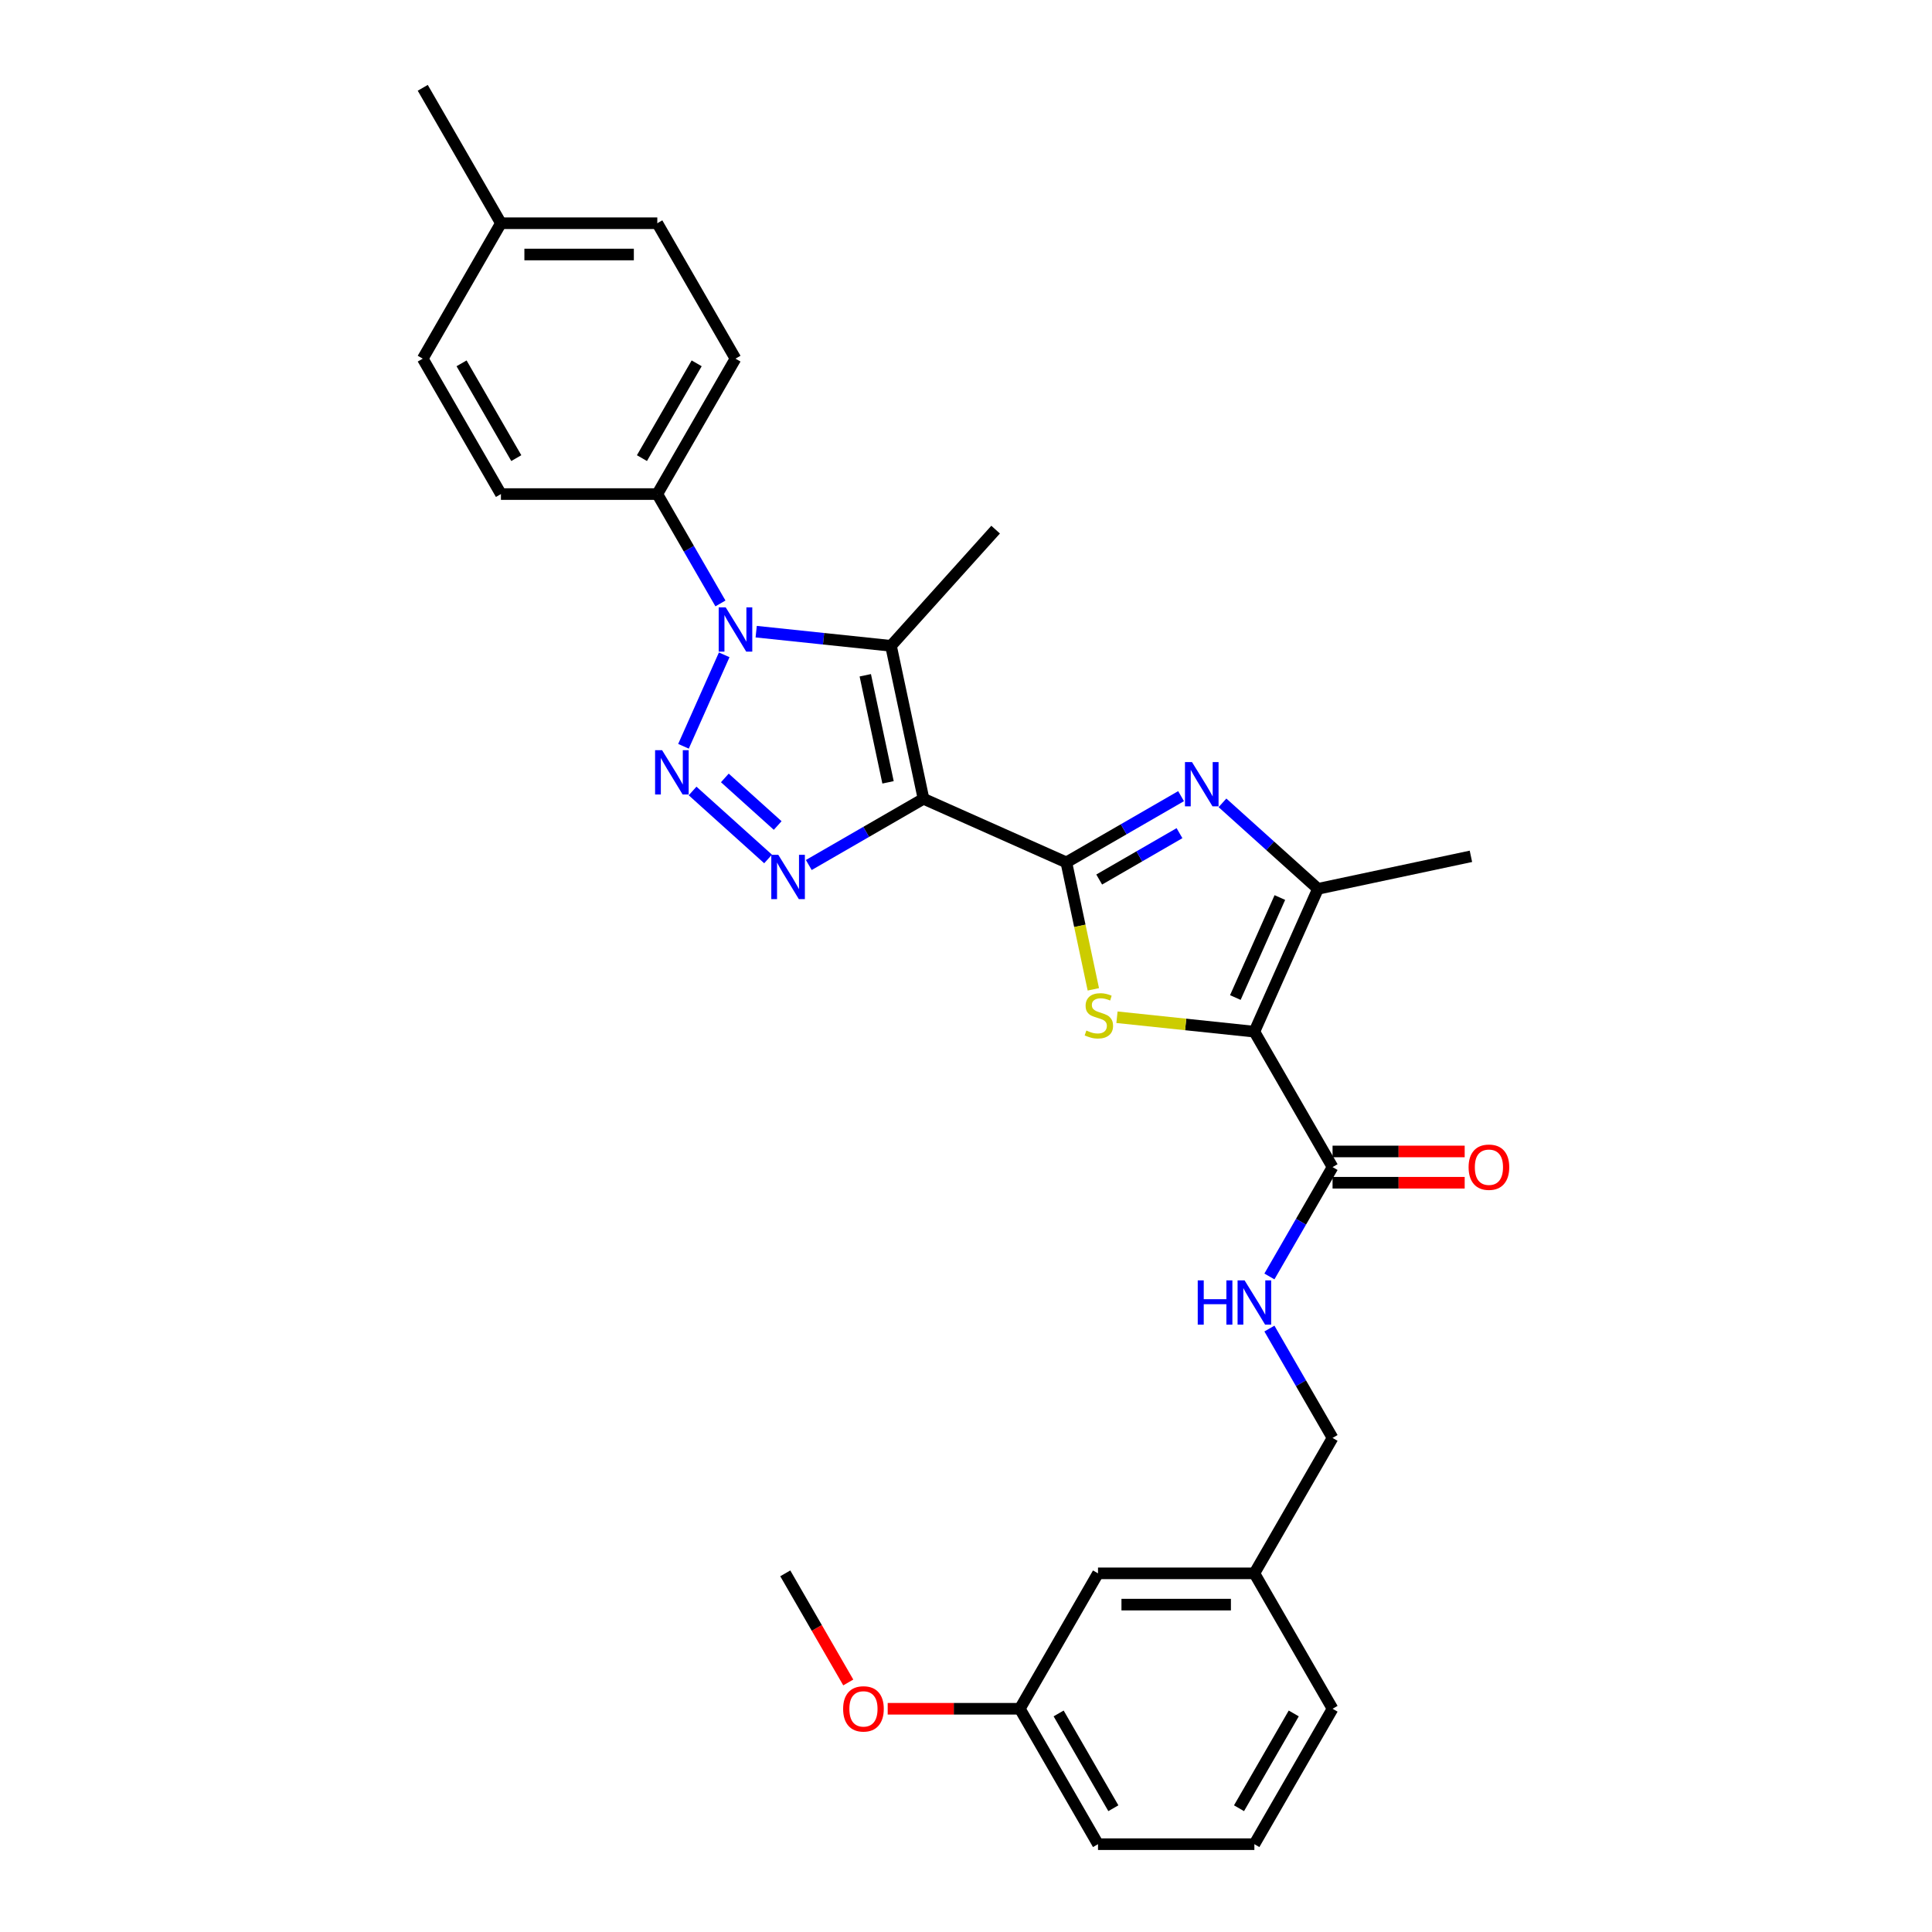 <?xml version='1.0' encoding='iso-8859-1'?>
<svg version='1.1' baseProfile='full'
              xmlns='http://www.w3.org/2000/svg'
                      xmlns:rdkit='http://www.rdkit.org/xml'
                      xmlns:xlink='http://www.w3.org/1999/xlink'
                  xml:space='preserve'
width='1000px' height='1000px' viewBox='0 0 1000 1000'>
<!-- END OF HEADER -->
<rect style='opacity:1.0;fill:#FFFFFF;stroke:none' width='1000' height='1000' x='0' y='0'> </rect>
<path class='bond-0' d='M 478.004,413.449 L 551.942,446.368' style='fill:none;fill-rule:evenodd;stroke:#000000;stroke-width:6px;stroke-linecap:butt;stroke-linejoin:miter;stroke-opacity:1' />
<path class='bond-4' d='M 478.004,413.449 L 448.316,430.589' style='fill:none;fill-rule:evenodd;stroke:#000000;stroke-width:6px;stroke-linecap:butt;stroke-linejoin:miter;stroke-opacity:1' />
<path class='bond-4' d='M 448.316,430.589 L 418.628,447.729' style='fill:none;fill-rule:evenodd;stroke:#0000FF;stroke-width:6px;stroke-linecap:butt;stroke-linejoin:miter;stroke-opacity:1' />
<path class='bond-5' d='M 478.004,413.449 L 461.177,334.282' style='fill:none;fill-rule:evenodd;stroke:#000000;stroke-width:6px;stroke-linecap:butt;stroke-linejoin:miter;stroke-opacity:1' />
<path class='bond-5' d='M 459.647,404.939 L 447.867,349.522' style='fill:none;fill-rule:evenodd;stroke:#000000;stroke-width:6px;stroke-linecap:butt;stroke-linejoin:miter;stroke-opacity:1' />
<path class='bond-6' d='M 551.942,446.368 L 558.926,479.225' style='fill:none;fill-rule:evenodd;stroke:#000000;stroke-width:6px;stroke-linecap:butt;stroke-linejoin:miter;stroke-opacity:1' />
<path class='bond-6' d='M 558.926,479.225 L 565.91,512.083' style='fill:none;fill-rule:evenodd;stroke:#CCCC00;stroke-width:6px;stroke-linecap:butt;stroke-linejoin:miter;stroke-opacity:1' />
<path class='bond-7' d='M 551.942,446.368 L 581.63,429.227' style='fill:none;fill-rule:evenodd;stroke:#000000;stroke-width:6px;stroke-linecap:butt;stroke-linejoin:miter;stroke-opacity:1' />
<path class='bond-7' d='M 581.63,429.227 L 611.318,412.087' style='fill:none;fill-rule:evenodd;stroke:#0000FF;stroke-width:6px;stroke-linecap:butt;stroke-linejoin:miter;stroke-opacity:1' />
<path class='bond-7' d='M 568.942,455.244 L 589.723,443.246' style='fill:none;fill-rule:evenodd;stroke:#000000;stroke-width:6px;stroke-linecap:butt;stroke-linejoin:miter;stroke-opacity:1' />
<path class='bond-7' d='M 589.723,443.246 L 610.505,431.247' style='fill:none;fill-rule:evenodd;stroke:#0000FF;stroke-width:6px;stroke-linecap:butt;stroke-linejoin:miter;stroke-opacity:1' />
<path class='bond-1' d='M 358.481,409.408 L 397.557,444.592' style='fill:none;fill-rule:evenodd;stroke:#0000FF;stroke-width:6px;stroke-linecap:butt;stroke-linejoin:miter;stroke-opacity:1' />
<path class='bond-1' d='M 375.174,402.657 L 402.527,427.285' style='fill:none;fill-rule:evenodd;stroke:#0000FF;stroke-width:6px;stroke-linecap:butt;stroke-linejoin:miter;stroke-opacity:1' />
<path class='bond-30' d='M 353.769,386.276 L 374.846,338.937' style='fill:none;fill-rule:evenodd;stroke:#0000FF;stroke-width:6px;stroke-linecap:butt;stroke-linejoin:miter;stroke-opacity:1' />
<path class='bond-2' d='M 649.261,533.994 L 613.701,530.257' style='fill:none;fill-rule:evenodd;stroke:#000000;stroke-width:6px;stroke-linecap:butt;stroke-linejoin:miter;stroke-opacity:1' />
<path class='bond-2' d='M 613.701,530.257 L 578.142,526.519' style='fill:none;fill-rule:evenodd;stroke:#CCCC00;stroke-width:6px;stroke-linecap:butt;stroke-linejoin:miter;stroke-opacity:1' />
<path class='bond-9' d='M 649.261,533.994 L 689.729,604.086' style='fill:none;fill-rule:evenodd;stroke:#000000;stroke-width:6px;stroke-linecap:butt;stroke-linejoin:miter;stroke-opacity:1' />
<path class='bond-31' d='M 649.261,533.994 L 682.18,460.056' style='fill:none;fill-rule:evenodd;stroke:#000000;stroke-width:6px;stroke-linecap:butt;stroke-linejoin:miter;stroke-opacity:1' />
<path class='bond-31' d='M 639.411,516.32 L 662.455,464.563' style='fill:none;fill-rule:evenodd;stroke:#000000;stroke-width:6px;stroke-linecap:butt;stroke-linejoin:miter;stroke-opacity:1' />
<path class='bond-3' d='M 391.401,326.948 L 426.289,330.615' style='fill:none;fill-rule:evenodd;stroke:#0000FF;stroke-width:6px;stroke-linecap:butt;stroke-linejoin:miter;stroke-opacity:1' />
<path class='bond-3' d='M 426.289,330.615 L 461.177,334.282' style='fill:none;fill-rule:evenodd;stroke:#000000;stroke-width:6px;stroke-linecap:butt;stroke-linejoin:miter;stroke-opacity:1' />
<path class='bond-10' d='M 372.9,312.338 L 356.559,284.034' style='fill:none;fill-rule:evenodd;stroke:#0000FF;stroke-width:6px;stroke-linecap:butt;stroke-linejoin:miter;stroke-opacity:1' />
<path class='bond-10' d='M 356.559,284.034 L 340.217,255.73' style='fill:none;fill-rule:evenodd;stroke:#000000;stroke-width:6px;stroke-linecap:butt;stroke-linejoin:miter;stroke-opacity:1' />
<path class='bond-15' d='M 461.177,334.282 L 515.333,274.136' style='fill:none;fill-rule:evenodd;stroke:#000000;stroke-width:6px;stroke-linecap:butt;stroke-linejoin:miter;stroke-opacity:1' />
<path class='bond-8' d='M 632.75,415.549 L 657.465,437.803' style='fill:none;fill-rule:evenodd;stroke:#0000FF;stroke-width:6px;stroke-linecap:butt;stroke-linejoin:miter;stroke-opacity:1' />
<path class='bond-8' d='M 657.465,437.803 L 682.18,460.056' style='fill:none;fill-rule:evenodd;stroke:#000000;stroke-width:6px;stroke-linecap:butt;stroke-linejoin:miter;stroke-opacity:1' />
<path class='bond-22' d='M 682.18,460.056 L 761.347,443.229' style='fill:none;fill-rule:evenodd;stroke:#000000;stroke-width:6px;stroke-linecap:butt;stroke-linejoin:miter;stroke-opacity:1' />
<path class='bond-11' d='M 689.729,604.086 L 673.387,632.39' style='fill:none;fill-rule:evenodd;stroke:#000000;stroke-width:6px;stroke-linecap:butt;stroke-linejoin:miter;stroke-opacity:1' />
<path class='bond-11' d='M 673.387,632.39 L 657.046,660.694' style='fill:none;fill-rule:evenodd;stroke:#0000FF;stroke-width:6px;stroke-linecap:butt;stroke-linejoin:miter;stroke-opacity:1' />
<path class='bond-12' d='M 689.729,612.18 L 723.924,612.18' style='fill:none;fill-rule:evenodd;stroke:#000000;stroke-width:6px;stroke-linecap:butt;stroke-linejoin:miter;stroke-opacity:1' />
<path class='bond-12' d='M 723.924,612.18 L 758.119,612.18' style='fill:none;fill-rule:evenodd;stroke:#FF0000;stroke-width:6px;stroke-linecap:butt;stroke-linejoin:miter;stroke-opacity:1' />
<path class='bond-12' d='M 689.729,595.993 L 723.924,595.993' style='fill:none;fill-rule:evenodd;stroke:#000000;stroke-width:6px;stroke-linecap:butt;stroke-linejoin:miter;stroke-opacity:1' />
<path class='bond-12' d='M 723.924,595.993 L 758.119,595.993' style='fill:none;fill-rule:evenodd;stroke:#FF0000;stroke-width:6px;stroke-linecap:butt;stroke-linejoin:miter;stroke-opacity:1' />
<path class='bond-13' d='M 340.217,255.73 L 380.685,185.638' style='fill:none;fill-rule:evenodd;stroke:#000000;stroke-width:6px;stroke-linecap:butt;stroke-linejoin:miter;stroke-opacity:1' />
<path class='bond-13' d='M 332.269,237.123 L 360.596,188.059' style='fill:none;fill-rule:evenodd;stroke:#000000;stroke-width:6px;stroke-linecap:butt;stroke-linejoin:miter;stroke-opacity:1' />
<path class='bond-14' d='M 340.217,255.73 L 259.282,255.73' style='fill:none;fill-rule:evenodd;stroke:#000000;stroke-width:6px;stroke-linecap:butt;stroke-linejoin:miter;stroke-opacity:1' />
<path class='bond-16' d='M 657.046,687.662 L 673.387,715.966' style='fill:none;fill-rule:evenodd;stroke:#0000FF;stroke-width:6px;stroke-linecap:butt;stroke-linejoin:miter;stroke-opacity:1' />
<path class='bond-16' d='M 673.387,715.966 L 689.729,744.27' style='fill:none;fill-rule:evenodd;stroke:#000000;stroke-width:6px;stroke-linecap:butt;stroke-linejoin:miter;stroke-opacity:1' />
<path class='bond-20' d='M 380.685,185.638 L 340.217,115.546' style='fill:none;fill-rule:evenodd;stroke:#000000;stroke-width:6px;stroke-linecap:butt;stroke-linejoin:miter;stroke-opacity:1' />
<path class='bond-19' d='M 259.282,255.73 L 218.815,185.638' style='fill:none;fill-rule:evenodd;stroke:#000000;stroke-width:6px;stroke-linecap:butt;stroke-linejoin:miter;stroke-opacity:1' />
<path class='bond-19' d='M 267.231,237.123 L 238.903,188.059' style='fill:none;fill-rule:evenodd;stroke:#000000;stroke-width:6px;stroke-linecap:butt;stroke-linejoin:miter;stroke-opacity:1' />
<path class='bond-18' d='M 689.729,744.27 L 649.261,814.362' style='fill:none;fill-rule:evenodd;stroke:#000000;stroke-width:6px;stroke-linecap:butt;stroke-linejoin:miter;stroke-opacity:1' />
<path class='bond-17' d='M 568.326,814.362 L 649.261,814.362' style='fill:none;fill-rule:evenodd;stroke:#000000;stroke-width:6px;stroke-linecap:butt;stroke-linejoin:miter;stroke-opacity:1' />
<path class='bond-17' d='M 580.466,830.549 L 637.121,830.549' style='fill:none;fill-rule:evenodd;stroke:#000000;stroke-width:6px;stroke-linecap:butt;stroke-linejoin:miter;stroke-opacity:1' />
<path class='bond-21' d='M 568.326,814.362 L 527.858,884.454' style='fill:none;fill-rule:evenodd;stroke:#000000;stroke-width:6px;stroke-linecap:butt;stroke-linejoin:miter;stroke-opacity:1' />
<path class='bond-26' d='M 649.261,814.362 L 689.729,884.454' style='fill:none;fill-rule:evenodd;stroke:#000000;stroke-width:6px;stroke-linecap:butt;stroke-linejoin:miter;stroke-opacity:1' />
<path class='bond-23' d='M 218.815,185.638 L 259.282,115.546' style='fill:none;fill-rule:evenodd;stroke:#000000;stroke-width:6px;stroke-linecap:butt;stroke-linejoin:miter;stroke-opacity:1' />
<path class='bond-32' d='M 340.217,115.546 L 259.282,115.546' style='fill:none;fill-rule:evenodd;stroke:#000000;stroke-width:6px;stroke-linecap:butt;stroke-linejoin:miter;stroke-opacity:1' />
<path class='bond-32' d='M 328.077,131.733 L 271.423,131.733' style='fill:none;fill-rule:evenodd;stroke:#000000;stroke-width:6px;stroke-linecap:butt;stroke-linejoin:miter;stroke-opacity:1' />
<path class='bond-24' d='M 527.858,884.454 L 493.663,884.454' style='fill:none;fill-rule:evenodd;stroke:#000000;stroke-width:6px;stroke-linecap:butt;stroke-linejoin:miter;stroke-opacity:1' />
<path class='bond-24' d='M 493.663,884.454 L 459.468,884.454' style='fill:none;fill-rule:evenodd;stroke:#FF0000;stroke-width:6px;stroke-linecap:butt;stroke-linejoin:miter;stroke-opacity:1' />
<path class='bond-33' d='M 527.858,884.454 L 568.326,954.545' style='fill:none;fill-rule:evenodd;stroke:#000000;stroke-width:6px;stroke-linecap:butt;stroke-linejoin:miter;stroke-opacity:1' />
<path class='bond-33' d='M 547.947,886.874 L 576.274,935.938' style='fill:none;fill-rule:evenodd;stroke:#000000;stroke-width:6px;stroke-linecap:butt;stroke-linejoin:miter;stroke-opacity:1' />
<path class='bond-28' d='M 259.282,115.546 L 218.815,45.455' style='fill:none;fill-rule:evenodd;stroke:#000000;stroke-width:6px;stroke-linecap:butt;stroke-linejoin:miter;stroke-opacity:1' />
<path class='bond-29' d='M 439.064,870.84 L 422.76,842.601' style='fill:none;fill-rule:evenodd;stroke:#FF0000;stroke-width:6px;stroke-linecap:butt;stroke-linejoin:miter;stroke-opacity:1' />
<path class='bond-29' d='M 422.76,842.601 L 406.456,814.362' style='fill:none;fill-rule:evenodd;stroke:#000000;stroke-width:6px;stroke-linecap:butt;stroke-linejoin:miter;stroke-opacity:1' />
<path class='bond-25' d='M 649.261,954.545 L 689.729,884.454' style='fill:none;fill-rule:evenodd;stroke:#000000;stroke-width:6px;stroke-linecap:butt;stroke-linejoin:miter;stroke-opacity:1' />
<path class='bond-25' d='M 641.313,935.938 L 669.64,886.874' style='fill:none;fill-rule:evenodd;stroke:#000000;stroke-width:6px;stroke-linecap:butt;stroke-linejoin:miter;stroke-opacity:1' />
<path class='bond-27' d='M 649.261,954.545 L 568.326,954.545' style='fill:none;fill-rule:evenodd;stroke:#000000;stroke-width:6px;stroke-linecap:butt;stroke-linejoin:miter;stroke-opacity:1' />
<path  class='atom-2' d='M 342.699 388.299
L 350.21 400.44
Q 350.955 401.638, 352.152 403.807
Q 353.35 405.976, 353.415 406.105
L 353.415 388.299
L 356.458 388.299
L 356.458 411.22
L 353.318 411.22
L 345.257 397.947
Q 344.318 396.393, 343.314 394.612
Q 342.343 392.832, 342.052 392.281
L 342.052 411.22
L 339.073 411.22
L 339.073 388.299
L 342.699 388.299
' fill='#0000FF'/>
<path  class='atom-4' d='M 375.618 314.362
L 383.129 326.502
Q 383.874 327.7, 385.072 329.869
Q 386.269 332.038, 386.334 332.167
L 386.334 314.362
L 389.377 314.362
L 389.377 337.282
L 386.237 337.282
L 378.176 324.009
Q 377.237 322.455, 376.234 320.675
Q 375.262 318.894, 374.971 318.344
L 374.971 337.282
L 371.993 337.282
L 371.993 314.362
L 375.618 314.362
' fill='#0000FF'/>
<path  class='atom-5' d='M 402.846 442.456
L 410.356 454.596
Q 411.101 455.794, 412.299 457.963
Q 413.497 460.132, 413.561 460.261
L 413.561 442.456
L 416.605 442.456
L 416.605 465.376
L 413.464 465.376
L 405.403 452.103
Q 404.464 450.549, 403.461 448.769
Q 402.49 446.988, 402.198 446.438
L 402.198 465.376
L 399.22 465.376
L 399.22 442.456
L 402.846 442.456
' fill='#0000FF'/>
<path  class='atom-7' d='M 562.294 533.401
Q 562.553 533.498, 563.622 533.952
Q 564.69 534.405, 565.856 534.696
Q 567.053 534.955, 568.219 534.955
Q 570.388 534.955, 571.651 533.919
Q 572.913 532.851, 572.913 531.005
Q 572.913 529.743, 572.266 528.966
Q 571.651 528.189, 570.679 527.768
Q 569.708 527.347, 568.089 526.862
Q 566.05 526.246, 564.82 525.664
Q 563.622 525.081, 562.748 523.851
Q 561.906 522.621, 561.906 520.549
Q 561.906 517.667, 563.848 515.887
Q 565.823 514.106, 569.708 514.106
Q 572.363 514.106, 575.374 515.369
L 574.629 517.862
Q 571.877 516.729, 569.805 516.729
Q 567.571 516.729, 566.341 517.667
Q 565.111 518.574, 565.143 520.16
Q 565.143 521.39, 565.759 522.135
Q 566.406 522.88, 567.312 523.3
Q 568.251 523.721, 569.805 524.207
Q 571.877 524.854, 573.107 525.502
Q 574.338 526.149, 575.212 527.477
Q 576.118 528.772, 576.118 531.005
Q 576.118 534.178, 573.982 535.894
Q 571.877 537.577, 568.348 537.577
Q 566.309 537.577, 564.755 537.124
Q 563.233 536.703, 561.42 535.959
L 562.294 533.401
' fill='#CCCC00'/>
<path  class='atom-8' d='M 616.967 394.44
L 624.478 406.58
Q 625.223 407.778, 626.42 409.947
Q 627.618 412.116, 627.683 412.246
L 627.683 394.44
L 630.726 394.44
L 630.726 417.361
L 627.586 417.361
L 619.525 404.087
Q 618.586 402.533, 617.582 400.753
Q 616.611 398.972, 616.32 398.422
L 616.32 417.361
L 613.341 417.361
L 613.341 394.44
L 616.967 394.44
' fill='#0000FF'/>
<path  class='atom-12' d='M 619.946 662.718
L 623.054 662.718
L 623.054 672.462
L 634.774 672.462
L 634.774 662.718
L 637.882 662.718
L 637.882 685.638
L 634.774 685.638
L 634.774 675.052
L 623.054 675.052
L 623.054 685.638
L 619.946 685.638
L 619.946 662.718
' fill='#0000FF'/>
<path  class='atom-12' d='M 644.195 662.718
L 651.705 674.858
Q 652.45 676.056, 653.648 678.225
Q 654.846 680.394, 654.91 680.523
L 654.91 662.718
L 657.953 662.718
L 657.953 685.638
L 654.813 685.638
L 646.752 672.365
Q 645.813 670.811, 644.81 669.031
Q 643.838 667.25, 643.547 666.7
L 643.547 685.638
L 640.569 685.638
L 640.569 662.718
L 644.195 662.718
' fill='#0000FF'/>
<path  class='atom-13' d='M 760.142 604.151
Q 760.142 598.647, 762.862 595.572
Q 765.581 592.496, 770.664 592.496
Q 775.746 592.496, 778.466 595.572
Q 781.185 598.647, 781.185 604.151
Q 781.185 609.719, 778.433 612.892
Q 775.682 616.032, 770.664 616.032
Q 765.613 616.032, 762.862 612.892
Q 760.142 609.752, 760.142 604.151
M 770.664 613.442
Q 774.16 613.442, 776.038 611.111
Q 777.948 608.748, 777.948 604.151
Q 777.948 599.651, 776.038 597.385
Q 774.16 595.086, 770.664 595.086
Q 767.167 595.086, 765.257 597.352
Q 763.38 599.619, 763.38 604.151
Q 763.38 608.78, 765.257 611.111
Q 767.167 613.442, 770.664 613.442
' fill='#FF0000'/>
<path  class='atom-25' d='M 436.402 884.518
Q 436.402 879.015, 439.121 875.939
Q 441.841 872.864, 446.923 872.864
Q 452.006 872.864, 454.725 875.939
Q 457.445 879.015, 457.445 884.518
Q 457.445 890.087, 454.693 893.259
Q 451.941 896.4, 446.923 896.4
Q 441.873 896.4, 439.121 893.259
Q 436.402 890.119, 436.402 884.518
M 446.923 893.81
Q 450.42 893.81, 452.297 891.479
Q 454.207 889.115, 454.207 884.518
Q 454.207 880.018, 452.297 877.752
Q 450.42 875.454, 446.923 875.454
Q 443.427 875.454, 441.517 877.72
Q 439.639 879.986, 439.639 884.518
Q 439.639 889.148, 441.517 891.479
Q 443.427 893.81, 446.923 893.81
' fill='#FF0000'/>
</svg>
